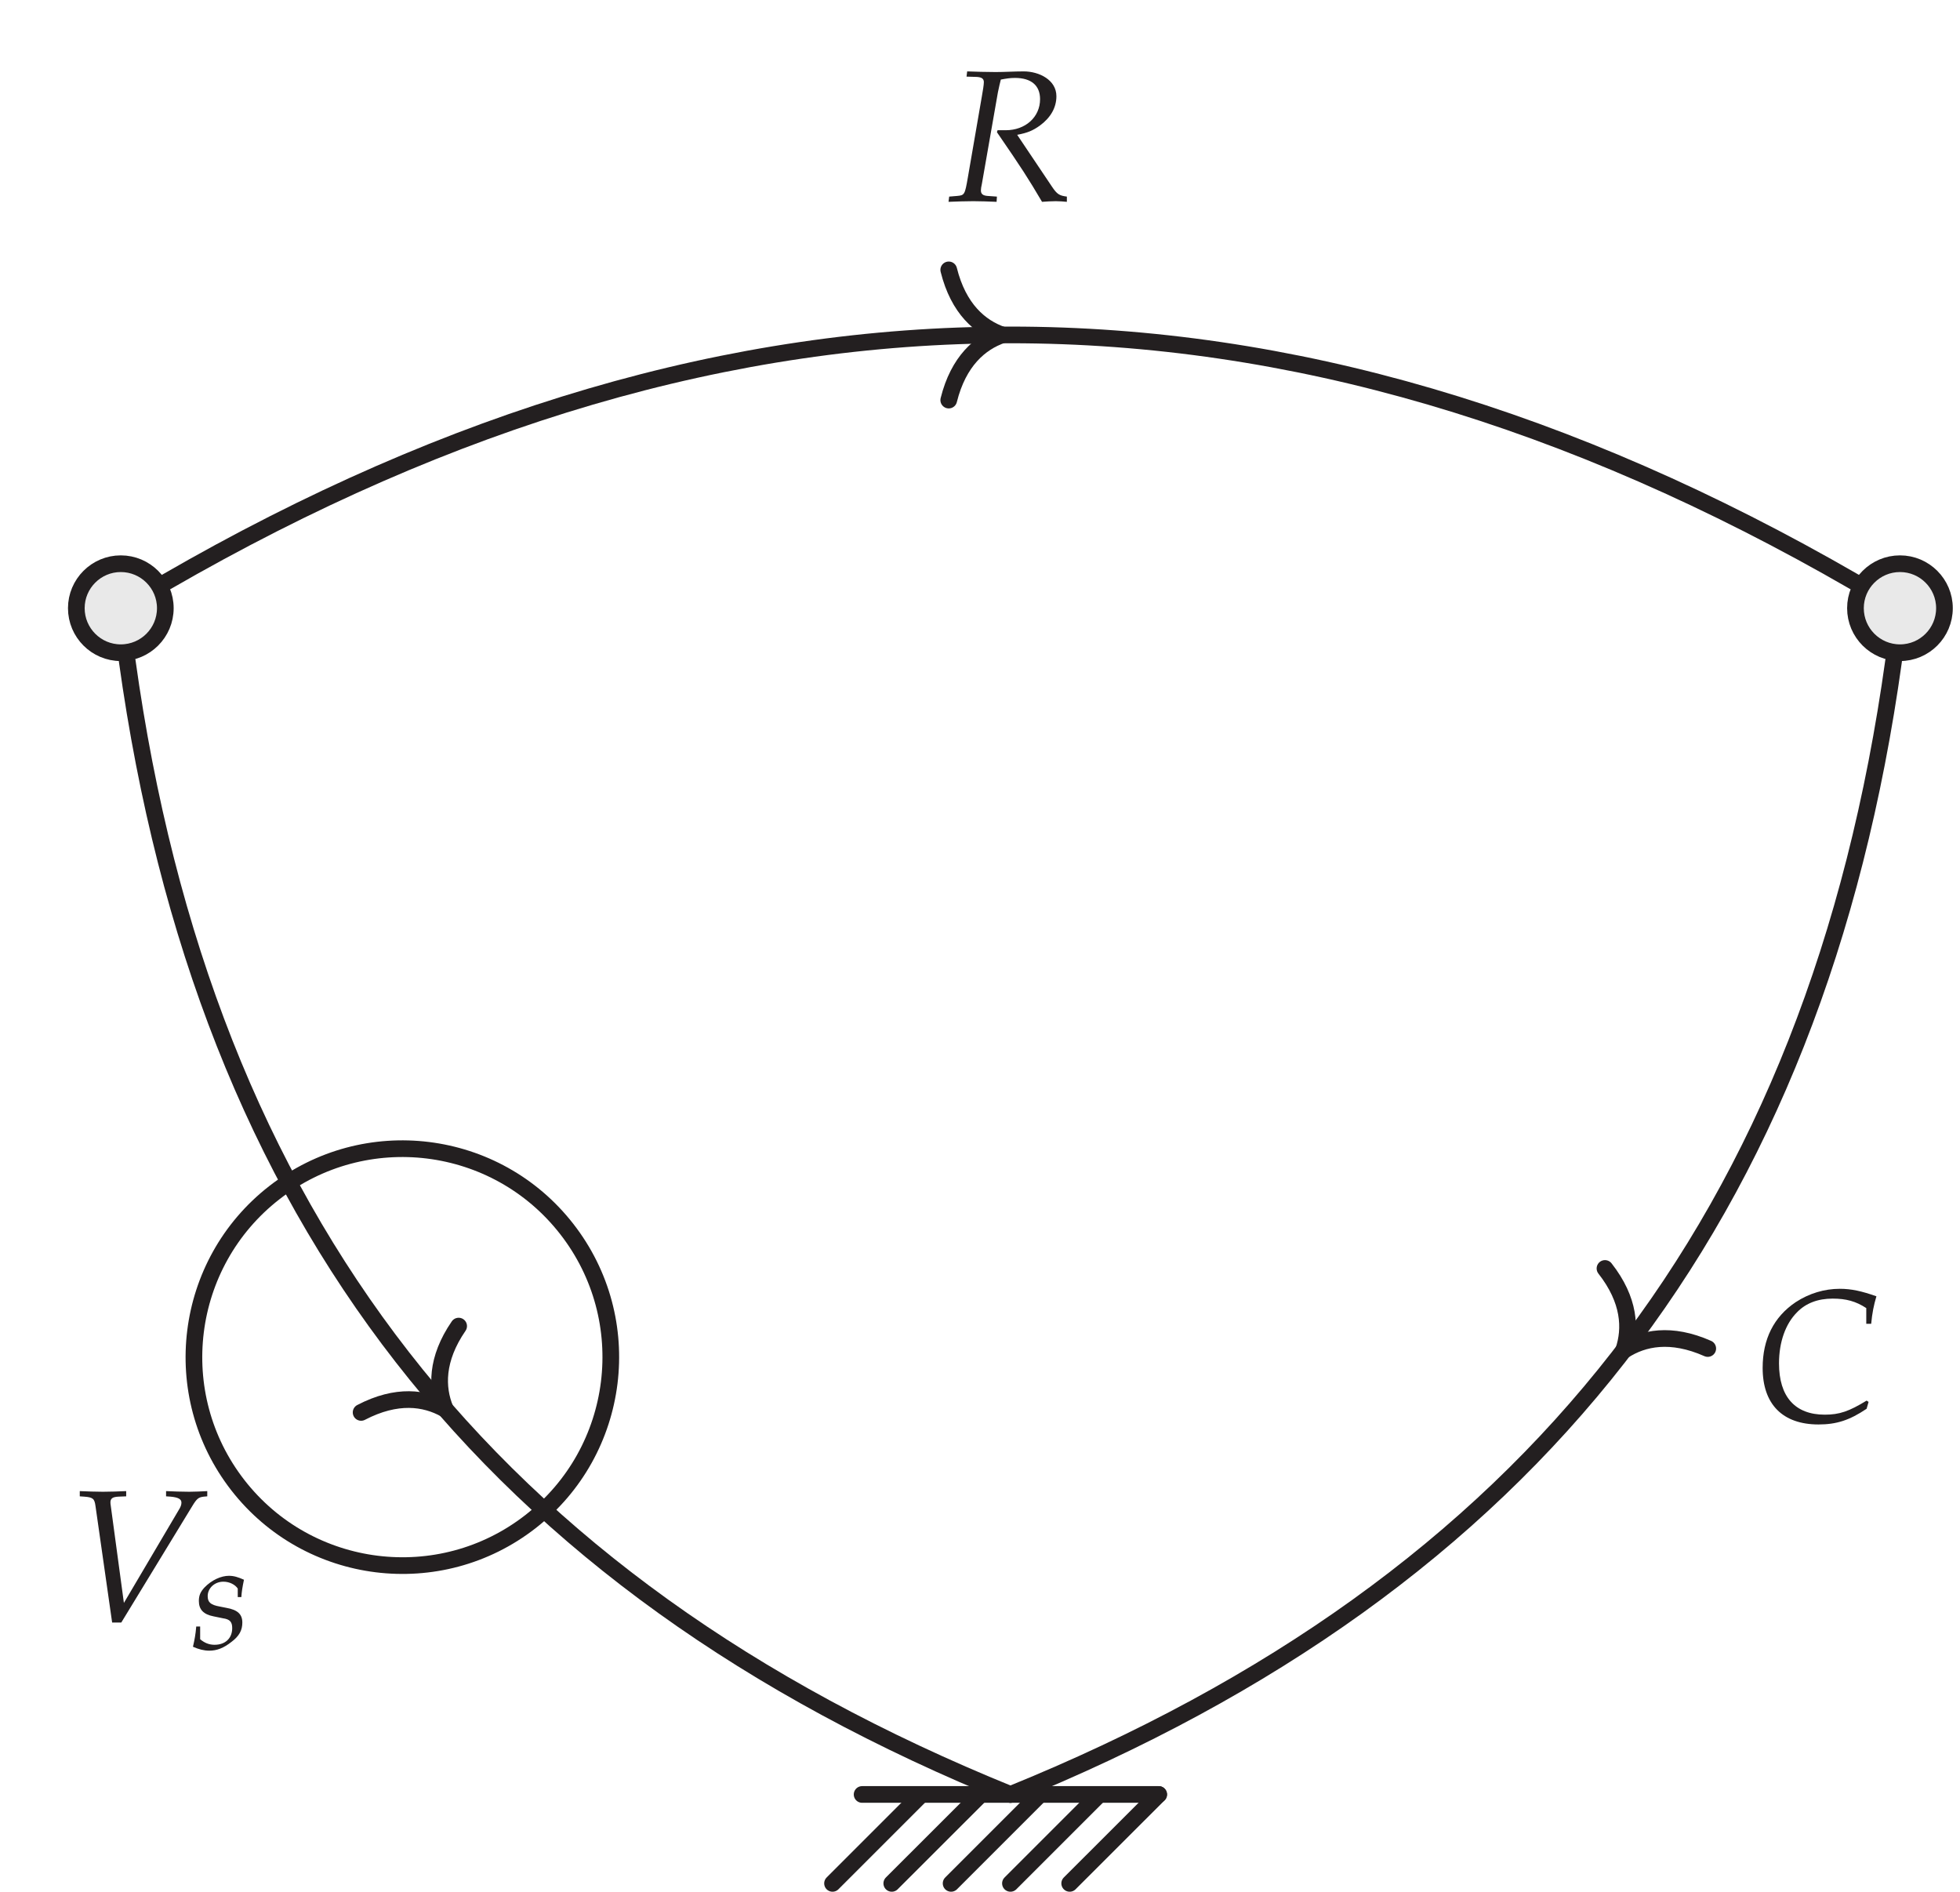 <?xml version="1.0" encoding="UTF-8"?>
<svg xmlns="http://www.w3.org/2000/svg" xmlns:xlink="http://www.w3.org/1999/xlink" width="93.684" height="90.411" viewBox="0 0 93.684 90.411">
<defs>
<g>
<g id="glyph-0-0">
<path d="M 6.766 -5.953 L 6.766 -6.203 C 6.469 -6.188 6.188 -6.172 5.906 -6.172 C 5.531 -6.172 5.156 -6.188 4.797 -6.203 L 4.797 -5.953 L 5.016 -5.938 C 5.359 -5.906 5.531 -5.828 5.531 -5.656 C 5.531 -5.547 5.5 -5.453 5.391 -5.281 L 2.781 -0.859 L 2.141 -5.594 C 2.109 -5.875 2.266 -5.922 2.516 -5.938 L 2.891 -5.953 L 2.891 -6.203 C 2.531 -6.188 2.156 -6.172 1.781 -6.172 C 1.406 -6.172 1.047 -6.188 0.672 -6.203 L 0.672 -5.953 L 0.891 -5.938 C 1.297 -5.906 1.375 -5.844 1.422 -5.5 L 2.219 0.078 L 2.656 0.078 L 6.047 -5.484 C 6.266 -5.844 6.344 -5.906 6.594 -5.938 Z M 6.766 -5.953 "/>
</g>
<g id="glyph-0-1">
<path d="M 5.734 0.031 L 5.734 -0.219 C 5.375 -0.266 5.266 -0.328 5.016 -0.703 L 3.359 -3.172 C 3.859 -3.266 4.109 -3.375 4.438 -3.609 C 4.953 -3.984 5.234 -4.469 5.234 -5.016 C 5.234 -5.797 4.406 -6.203 3.672 -6.203 C 3.219 -6.203 2.766 -6.172 2.328 -6.172 C 1.859 -6.172 1.422 -6.188 0.969 -6.203 L 0.938 -5.953 L 1.438 -5.938 C 1.656 -5.922 1.766 -5.859 1.766 -5.688 C 1.766 -5.562 1.719 -5.281 1.672 -5.016 L 1 -1.125 C 0.859 -0.312 0.844 -0.281 0.484 -0.25 L 0.109 -0.219 L 0.078 0.031 C 0.469 0.016 0.875 0 1.266 0 C 1.625 0 2 0.016 2.375 0.031 L 2.391 -0.219 L 1.953 -0.25 C 1.719 -0.266 1.625 -0.344 1.625 -0.516 C 1.625 -0.594 1.641 -0.688 1.672 -0.828 L 2.438 -5.203 L 2.516 -5.562 L 2.578 -5.812 C 2.828 -5.859 3.016 -5.891 3.25 -5.891 C 4.031 -5.891 4.453 -5.531 4.453 -4.875 C 4.453 -4.016 3.75 -3.391 2.812 -3.391 L 2.422 -3.391 L 2.391 -3.297 C 3.594 -1.547 3.875 -1.109 4.547 0.031 C 4.766 0.016 4.984 0 5.203 0 C 5.391 0 5.562 0.016 5.734 0.031 Z M 5.734 0.031 "/>
</g>
<g id="glyph-0-2">
<path d="M 5.469 -0.922 L 5.375 -0.984 C 4.531 -0.469 4.078 -0.312 3.375 -0.312 C 1.953 -0.312 1.188 -1.172 1.188 -2.766 C 1.188 -3.781 1.5 -4.656 2.047 -5.203 C 2.469 -5.641 3.047 -5.859 3.75 -5.859 C 4.391 -5.859 4.859 -5.734 5.359 -5.406 L 5.359 -4.656 L 5.594 -4.656 C 5.641 -5.172 5.719 -5.547 5.844 -5.969 C 5.141 -6.219 4.641 -6.328 4.094 -6.328 C 3.359 -6.328 2.625 -6.109 1.984 -5.688 C 0.938 -4.984 0.406 -3.922 0.406 -2.547 C 0.406 -0.812 1.359 0.156 3.078 0.156 C 3.938 0.156 4.562 -0.047 5.375 -0.594 Z M 5.469 -0.922 "/>
</g>
<g id="glyph-1-0">
<path d="M 2.422 -1.266 C 2.422 -1.656 2.203 -1.875 1.656 -1.969 L 1.344 -2.031 C 0.906 -2.109 0.766 -2.234 0.766 -2.531 C 0.766 -2.906 1.094 -3.219 1.516 -3.219 C 1.812 -3.219 2.078 -3.078 2.203 -2.891 L 2.203 -2.484 L 2.375 -2.484 C 2.391 -2.734 2.422 -2.938 2.5 -3.312 C 2.219 -3.438 2.016 -3.5 1.781 -3.5 C 1.406 -3.5 0.953 -3.297 0.609 -2.938 C 0.422 -2.734 0.344 -2.562 0.344 -2.297 C 0.344 -1.891 0.562 -1.656 1.047 -1.562 L 1.5 -1.469 C 1.828 -1.422 1.938 -1.297 1.938 -1 C 1.938 -0.516 1.609 -0.203 1.094 -0.203 C 0.828 -0.203 0.609 -0.297 0.406 -0.469 L 0.406 -1.078 L 0.219 -1.078 C 0.188 -0.703 0.141 -0.453 0.062 -0.109 C 0.344 0.016 0.594 0.078 0.844 0.078 C 1.203 0.078 1.531 -0.047 1.906 -0.344 C 2.281 -0.625 2.422 -0.906 2.422 -1.266 Z M 2.422 -1.266 "/>
</g>
</g>
<clipPath id="clip-0">
<path clip-rule="nonzero" d="M 28 74 L 56 74 L 56 90.41 L 28 90.41 Z M 28 74 "/>
</clipPath>
<clipPath id="clip-1">
<path clip-rule="nonzero" d="M 31 74 L 59 74 L 59 90.41 L 31 90.41 Z M 31 74 "/>
</clipPath>
<clipPath id="clip-2">
<path clip-rule="nonzero" d="M 34 74 L 61 74 L 61 90.41 L 34 90.41 Z M 34 74 "/>
</clipPath>
<clipPath id="clip-3">
<path clip-rule="nonzero" d="M 37 74 L 64 74 L 64 90.41 L 37 90.41 Z M 37 74 "/>
</clipPath>
<clipPath id="clip-4">
<path clip-rule="nonzero" d="M 39 74 L 67 74 L 67 90.41 L 39 90.41 Z M 39 74 "/>
</clipPath>
<clipPath id="clip-5">
<path clip-rule="nonzero" d="M 77 15 L 93.684 15 L 93.684 43 L 77 43 Z M 77 15 "/>
</clipPath>
<clipPath id="clip-6">
<path clip-rule="nonzero" d="M 0 20 L 60 20 L 60 90.41 L 0 90.41 Z M 0 20 "/>
</clipPath>
<clipPath id="clip-7">
<path clip-rule="nonzero" d="M 0 4 L 93.684 4 L 93.684 40 L 0 40 Z M 0 4 "/>
</clipPath>
<clipPath id="clip-8">
<path clip-rule="nonzero" d="M 37 20 L 93.684 20 L 93.684 90.41 L 37 90.41 Z M 37 20 "/>
</clipPath>
</defs>
<path fill="none" stroke-width="0.797" stroke-linecap="round" stroke-linejoin="miter" stroke="rgb(13.73%, 12.16%, 12.549%)" stroke-opacity="1" stroke-miterlimit="10" d="M -7.088 -0.001 L 7.088 -0.001 " transform="matrix(1, 0, 0, -1, 48.295, 85.761)"/>
<g clip-path="url(#clip-0)">
<path fill="none" stroke-width="0.797" stroke-linecap="round" stroke-linejoin="miter" stroke="rgb(13.73%, 12.16%, 12.549%)" stroke-opacity="1" stroke-miterlimit="10" d="M -4.252 -0.001 L -8.502 -4.251 " transform="matrix(1, 0, 0, -1, 48.295, 85.761)"/>
</g>
<g clip-path="url(#clip-1)">
<path fill="none" stroke-width="0.797" stroke-linecap="round" stroke-linejoin="miter" stroke="rgb(13.73%, 12.16%, 12.549%)" stroke-opacity="1" stroke-miterlimit="10" d="M -1.416 -0.001 L -5.67 -4.251 " transform="matrix(1, 0, 0, -1, 48.295, 85.761)"/>
</g>
<g clip-path="url(#clip-2)">
<path fill="none" stroke-width="0.797" stroke-linecap="round" stroke-linejoin="miter" stroke="rgb(13.73%, 12.16%, 12.549%)" stroke-opacity="1" stroke-miterlimit="10" d="M 1.416 -0.001 L -2.834 -4.251 " transform="matrix(1, 0, 0, -1, 48.295, 85.761)"/>
</g>
<g clip-path="url(#clip-3)">
<path fill="none" stroke-width="0.797" stroke-linecap="round" stroke-linejoin="miter" stroke="rgb(13.73%, 12.16%, 12.549%)" stroke-opacity="1" stroke-miterlimit="10" d="M 4.252 -0.001 L 0.002 -4.251 " transform="matrix(1, 0, 0, -1, 48.295, 85.761)"/>
</g>
<g clip-path="url(#clip-4)">
<path fill="none" stroke-width="0.797" stroke-linecap="round" stroke-linejoin="miter" stroke="rgb(13.73%, 12.16%, 12.549%)" stroke-opacity="1" stroke-miterlimit="10" d="M 7.088 -0.001 L 2.834 -4.251 " transform="matrix(1, 0, 0, -1, 48.295, 85.761)"/>
</g>
<path fill-rule="nonzero" fill="rgb(91.373%, 91.216%, 91.255%)" fill-opacity="1" stroke-width="0.797" stroke-linecap="round" stroke-linejoin="miter" stroke="rgb(13.73%, 12.16%, 12.549%)" stroke-opacity="1" stroke-miterlimit="10" d="M -40.393 56.695 C -40.393 57.866 -41.346 58.82 -42.522 58.82 C -43.693 58.82 -44.647 57.866 -44.647 56.695 C -44.647 55.519 -43.693 54.566 -42.522 54.566 C -41.346 54.566 -40.393 55.519 -40.393 56.695 Z M -40.393 56.695 " transform="matrix(1, 0, 0, -1, 48.295, 85.761)"/>
<path fill-rule="nonzero" fill="rgb(91.373%, 91.216%, 91.255%)" fill-opacity="1" d="M 92.941 29.066 C 92.941 27.895 91.988 26.941 90.816 26.941 C 89.641 26.941 88.688 27.895 88.688 29.066 C 88.688 30.242 89.641 31.195 90.816 31.195 C 91.988 31.195 92.941 30.242 92.941 29.066 Z M 92.941 29.066 "/>
<g clip-path="url(#clip-5)">
<path fill="none" stroke-width="0.797" stroke-linecap="round" stroke-linejoin="miter" stroke="rgb(13.73%, 12.16%, 12.549%)" stroke-opacity="1" stroke-miterlimit="10" d="M 44.646 56.695 C 44.646 57.866 43.693 58.82 42.521 58.82 C 41.346 58.82 40.392 57.866 40.392 56.695 C 40.392 55.519 41.346 54.566 42.521 54.566 C 43.693 54.566 44.646 55.519 44.646 56.695 Z M 44.646 56.695 " transform="matrix(1, 0, 0, -1, 48.295, 85.761)"/>
</g>
<g clip-path="url(#clip-6)">
<path fill="none" stroke-width="0.797" stroke-linecap="round" stroke-linejoin="miter" stroke="rgb(13.73%, 12.16%, 12.549%)" stroke-opacity="1" stroke-miterlimit="10" d="M -42.217 54.187 C -38.514 27.558 -24.912 10.105 0.002 -0.001 " transform="matrix(1, 0, 0, -1, 48.295, 85.761)"/>
</g>
<path fill="none" stroke-width="0.797" stroke-linecap="round" stroke-linejoin="round" stroke="rgb(13.73%, 12.16%, 12.549%)" stroke-opacity="1" stroke-miterlimit="10" d="M -2.55 3.111 C -2.085 1.244 -1.044 0.363 0.002 0.001 C -1.047 -0.365 -2.086 -1.244 -2.551 -3.113 " transform="matrix(0.663, 0.749, 0.749, -0.663, 21.283, 67.35)"/>
<path fill="none" stroke-width="0.797" stroke-linecap="round" stroke-linejoin="miter" stroke="rgb(13.73%, 12.16%, 12.549%)" stroke-opacity="1" stroke-miterlimit="10" d="M -22.94 13.038 C -18.6 16.421 -17.822 22.683 -21.205 27.023 C -24.584 31.363 -30.846 32.14 -35.186 28.757 C -39.525 25.378 -40.303 19.116 -36.924 14.777 C -33.541 10.437 -27.279 9.659 -22.94 13.038 Z M -22.94 13.038 " transform="matrix(1, 0, 0, -1, 48.295, 85.761)"/>
<g fill="rgb(13.73%, 12.16%, 12.549%)" fill-opacity="1">
<use xlink:href="#glyph-0-0" x="3.141" y="77.467"/>
</g>
<g fill="rgb(13.73%, 12.16%, 12.549%)" fill-opacity="1">
<use xlink:href="#glyph-1-0" x="9.161" y="78.812"/>
</g>
<g clip-path="url(#clip-7)">
<path fill="none" stroke-width="0.797" stroke-linecap="round" stroke-linejoin="miter" stroke="rgb(13.73%, 12.16%, 12.549%)" stroke-opacity="1" stroke-miterlimit="10" d="M -40.334 57.956 C -13.092 73.687 13.092 73.687 40.334 57.956 " transform="matrix(1, 0, 0, -1, 48.295, 85.761)"/>
</g>
<path fill="none" stroke-width="0.797" stroke-linecap="round" stroke-linejoin="round" stroke="rgb(13.73%, 12.16%, 12.549%)" stroke-opacity="1" stroke-miterlimit="10" d="M -2.55 3.11 C -2.085 1.243 -1.046 0.364 0.001 0.001 C -1.046 -0.363 -2.085 -1.245 -2.55 -3.113 " transform="matrix(1, 0, 0, -1, 47.898, 16.008)"/>
<g fill="rgb(13.73%, 12.16%, 12.549%)" fill-opacity="1">
<use xlink:href="#glyph-0-1" x="45.26" y="9.615"/>
</g>
<g clip-path="url(#clip-8)">
<path fill="none" stroke-width="0.797" stroke-linecap="round" stroke-linejoin="miter" stroke="rgb(13.73%, 12.16%, 12.549%)" stroke-opacity="1" stroke-miterlimit="10" d="M 42.217 54.187 C 38.514 27.558 24.912 10.105 0.002 -0.001 " transform="matrix(1, 0, 0, -1, 48.295, 85.761)"/>
</g>
<path fill="none" stroke-width="0.797" stroke-linecap="round" stroke-linejoin="round" stroke="rgb(13.73%, 12.16%, 12.549%)" stroke-opacity="1" stroke-miterlimit="10" d="M -2.552 3.112 C -2.085 1.242 -1.048 0.362 0.001 0.001 C -1.046 -0.365 -2.085 -1.243 -2.55 -3.112 " transform="matrix(-0.615, 0.789, 0.789, 0.615, 77.602, 64.549)"/>
<g fill="rgb(13.73%, 12.16%, 12.549%)" fill-opacity="1">
<use xlink:href="#glyph-0-2" x="83.845" y="67.923"/>
</g>
</svg>
